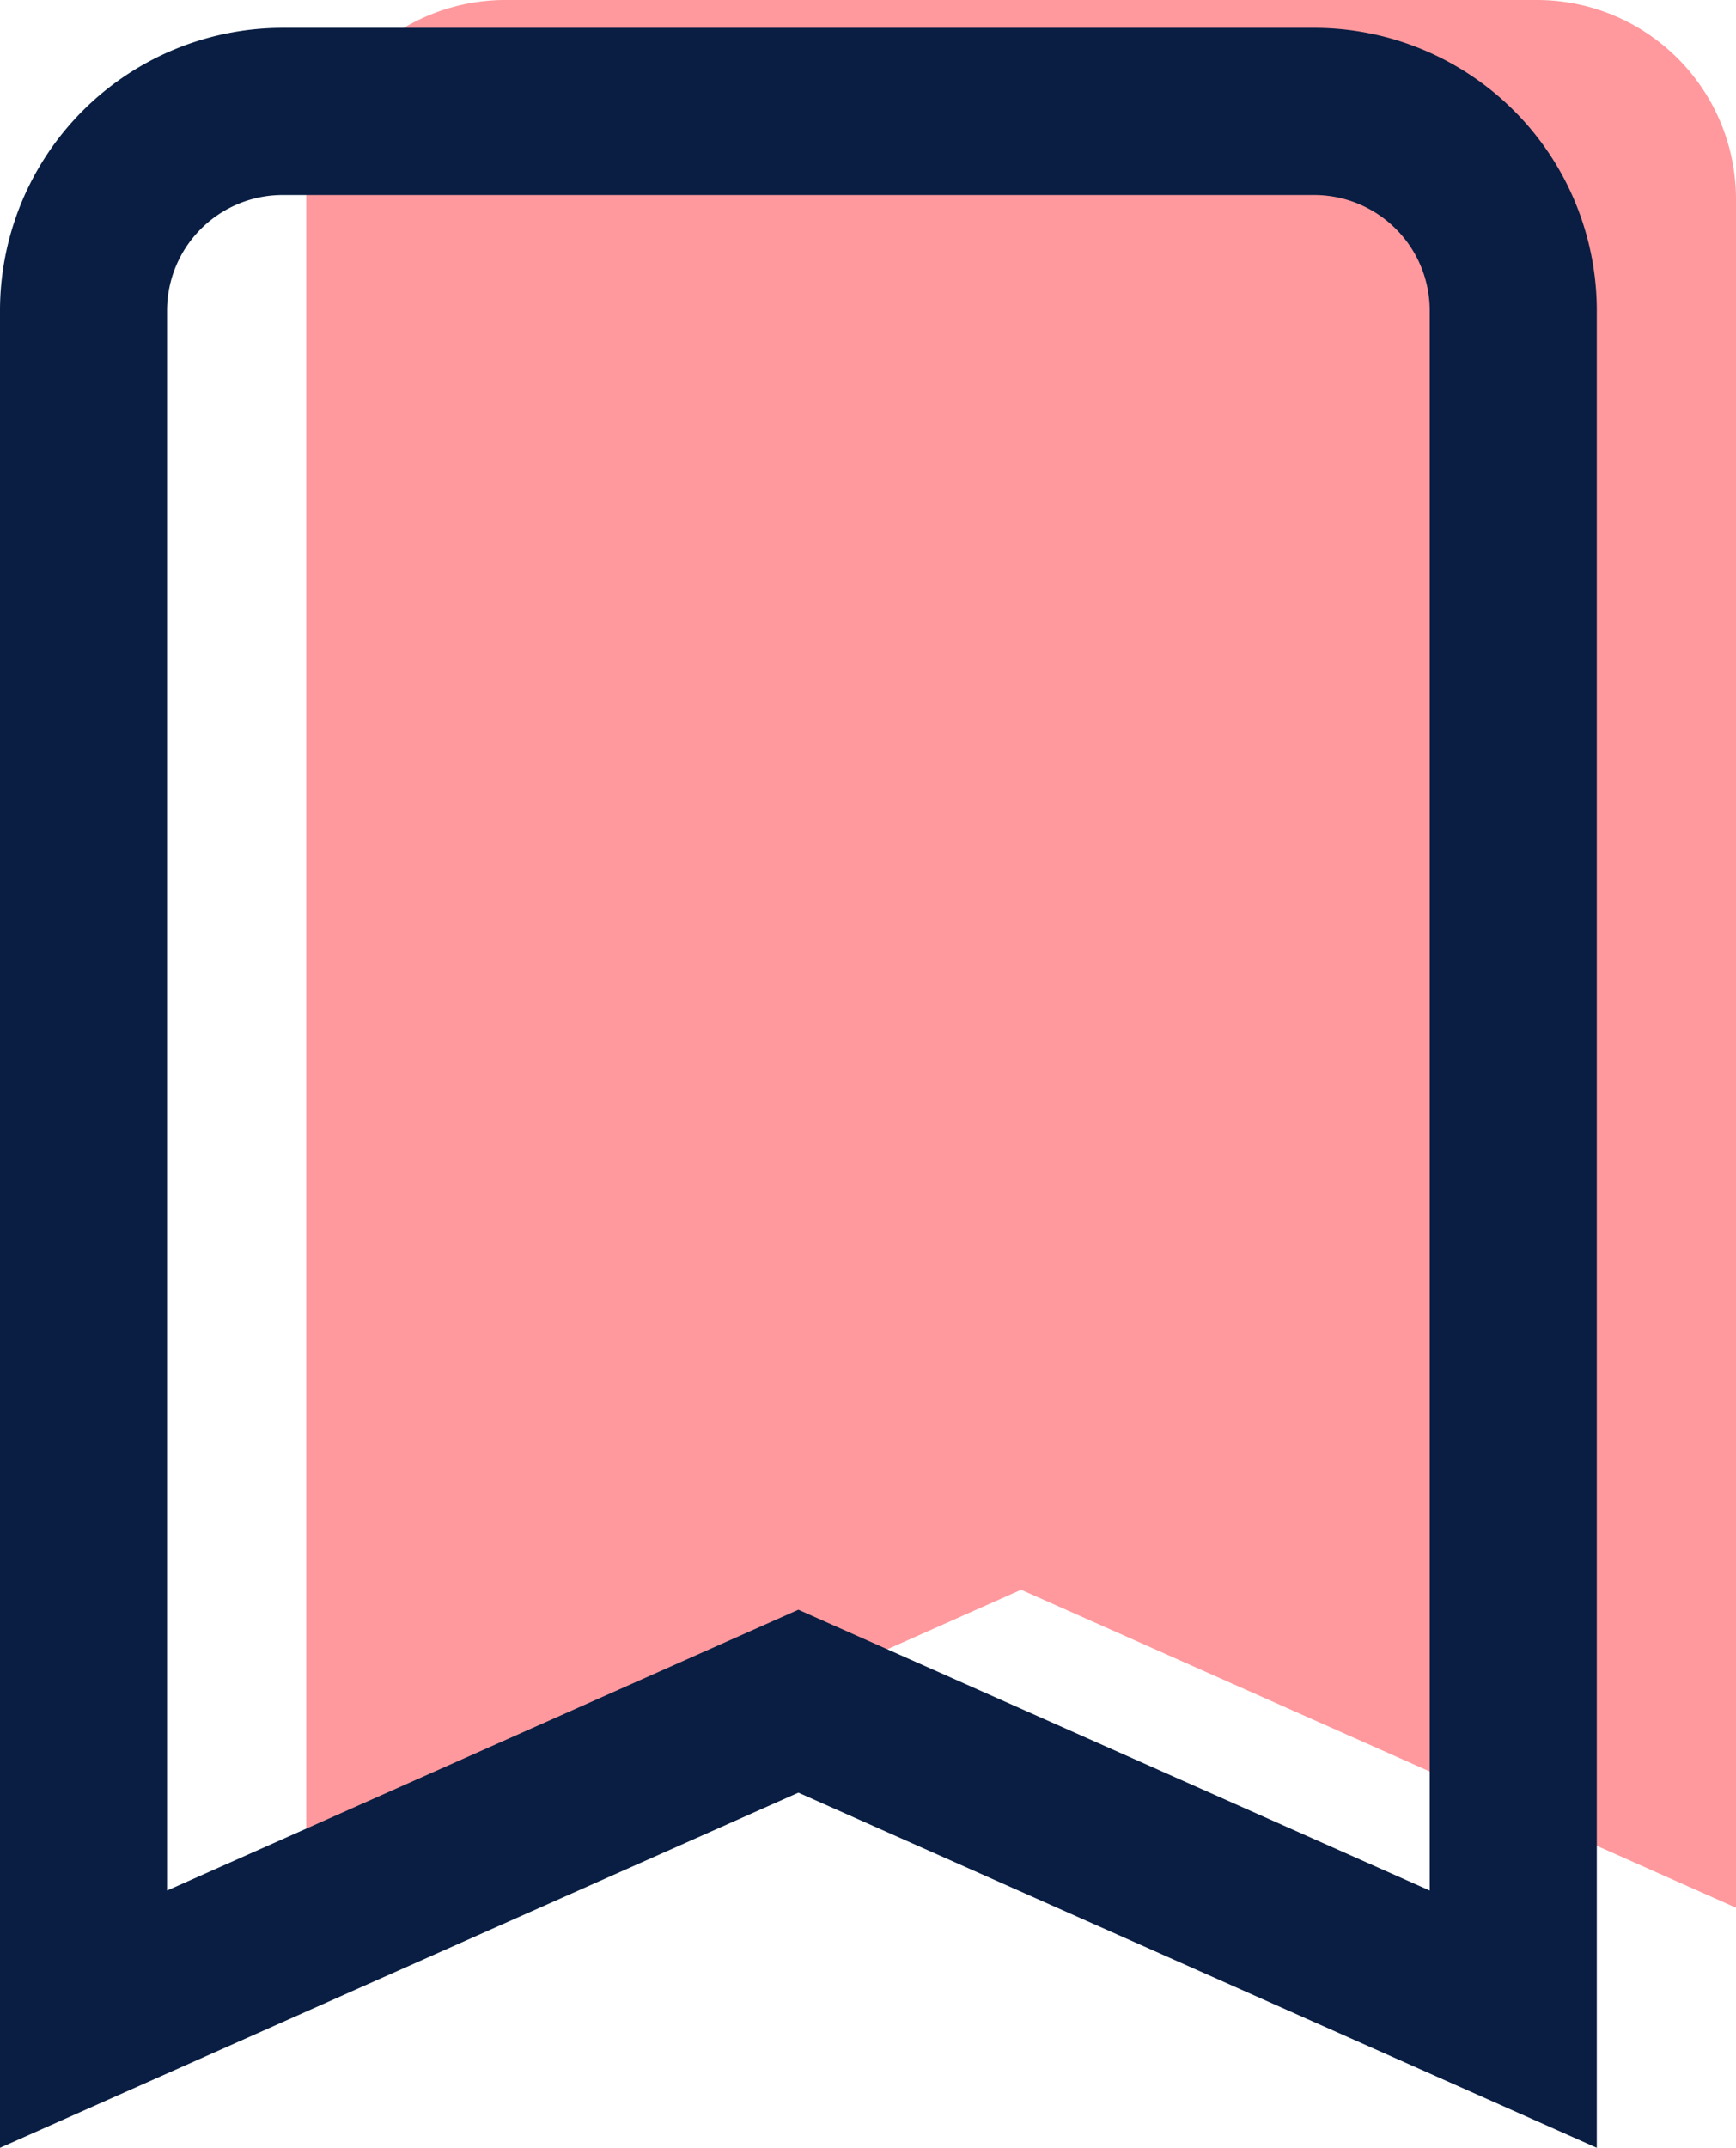 <svg xmlns="http://www.w3.org/2000/svg" width="15.588" height="19.271" viewBox="0 0 15.588 19.271"><defs><style>.a{fill:#ff999d;}.b{fill:none;stroke:#091e42;stroke-width:1.5px;}</style></defs><g transform="translate(-1168.42 -3518.5)"><path class="a" d="M18.93,4.5H9.658A1.788,1.788,0,0,0,7.875,6.283V21.617l6.419-2.853,6.419,2.853V6.283A1.788,1.788,0,0,0,18.93,4.5Z" transform="translate(1163.295 3514)"/><path class="b" d="M18.93,4.5H9.658A1.788,1.788,0,0,0,7.875,6.283V21.617l6.419-2.853,6.419,2.853V6.283A1.788,1.788,0,0,0,18.93,4.5Z" transform="translate(1161.295 3515)"/></g></svg>